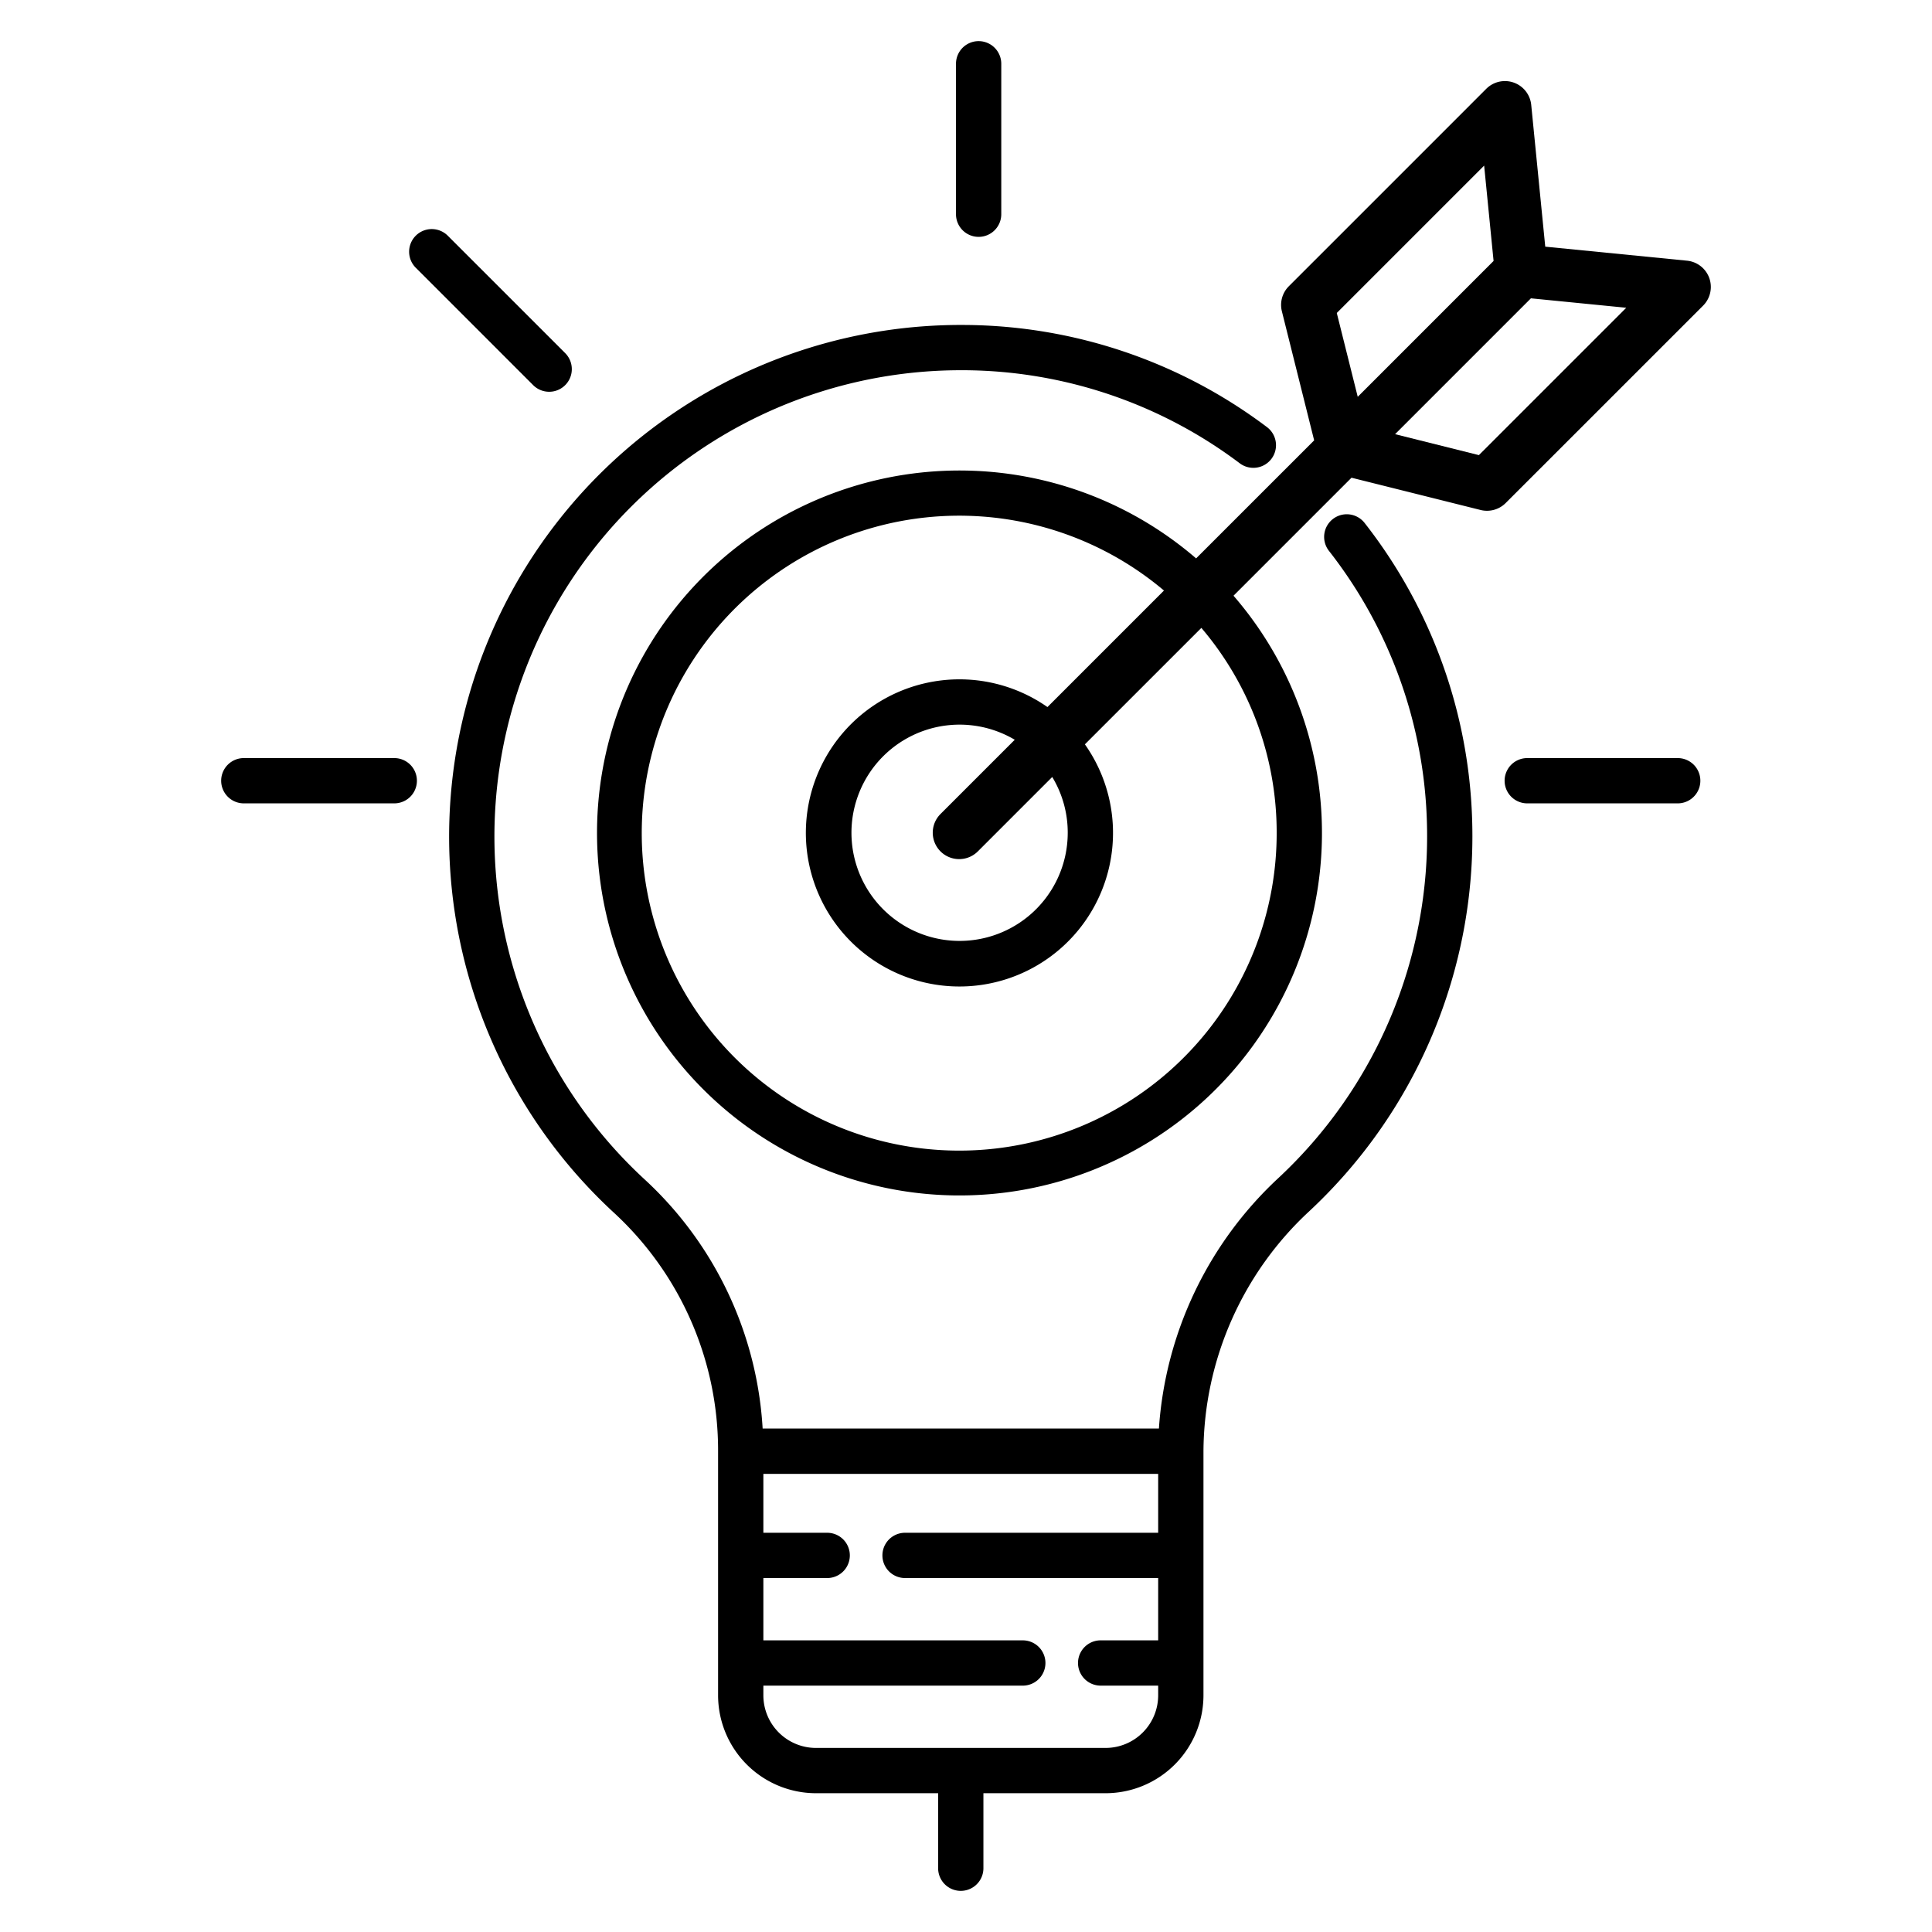 <?xml version="1.0" encoding="UTF-8"?> <svg xmlns="http://www.w3.org/2000/svg" id="Layer_1" data-name="Layer 1" viewBox="0 0 512 512" width="64" height="64"><title>Ideas target goal</title><path d="M348.266,116.7l-31.283,31.282a96.058,96.058,0,1,0,9.912,9.889l31.27-31.271,34.206,8.552a7,7,0,0,0,6.648-1.842L451.338,81a7,7,0,0,0-4.261-11.916l-37.57-3.716-3.717-37.57a7,7,0,0,0-11.916-4.261l-52.319,52.32a7,7,0,0,0-1.841,6.647Zm-9.933,103.963a84.131,84.131,0,1,1-29.868-64.162l-30.878,30.878a40.7,40.7,0,1,0,9.922,9.878L318.374,166.4A83.61,83.61,0,0,1,338.333,220.667Zm-55.373,0a28.657,28.657,0,1,1-14.04-24.618l-19.68,19.68a7,7,0,0,0,9.9,9.9l19.714-19.715A28.444,28.444,0,0,1,282.96,220.667ZM391.921,120.612,369.71,115.06l36-36,25.266,2.5Zm1.393-76.72,2.5,25.264-36,36-5.553-22.211Z"></path><path d="M162.916,321.586A85.612,85.612,0,0,1,190.3,384.592v64.693a25.966,25.966,0,0,0,25.936,25.936h32.379V495.1a6,6,0,0,0,12,0V475.221h32.379a25.966,25.966,0,0,0,25.937-25.936V384.5a87.4,87.4,0,0,1,28.1-63.572A135.77,135.77,0,0,0,390.156,218.13,134.191,134.191,0,0,0,361.645,138.6a6,6,0,1,0-9.467,7.374,122.269,122.269,0,0,1,25.982,72.463,123.772,123.772,0,0,1-39.314,93.7,99.768,99.768,0,0,0-31.722,66.449H202.107a97.489,97.489,0,0,0-31.074-65.845A123.589,123.589,0,0,1,254.6,98.114c.388,0,.775,0,1.163,0a122.417,122.417,0,0,1,72.791,24.668,6,6,0,0,0,7.2-9.6A134.341,134.341,0,0,0,255.876,86.12q-.638-.006-1.274-.006a135.59,135.59,0,0,0-91.686,235.472ZM292.991,463.221H216.233A13.952,13.952,0,0,1,202.3,449.285v-2.574h68.751a6,6,0,0,0,0-12H202.3V418.2h16.915a6,6,0,0,0,0-12H202.3v-15.61H306.928V406.2h-67.08a6,6,0,1,0,0,12h67.08v16.509H291.684a6,6,0,1,0,0,12h15.244v2.574A13.952,13.952,0,0,1,292.991,463.221Z"></path><path d="M259.347,62.772a6,6,0,0,0,6-6V16.9a6,6,0,0,0-12,0V56.772A6,6,0,0,0,259.347,62.772Z"></path><path d="M404.738,200.9a6,6,0,0,0,0,12h39.874a6,6,0,0,0,0-12Z"></path><path d="M64.612,212.9h39.874a6,6,0,1,0,0-12H64.612a6,6,0,1,0,0,12Z"></path><path d="M141.294,102.066a6,6,0,0,0,8.486-8.485L118.666,62.466a6,6,0,0,0-8.486,8.486Z"></path></svg> 